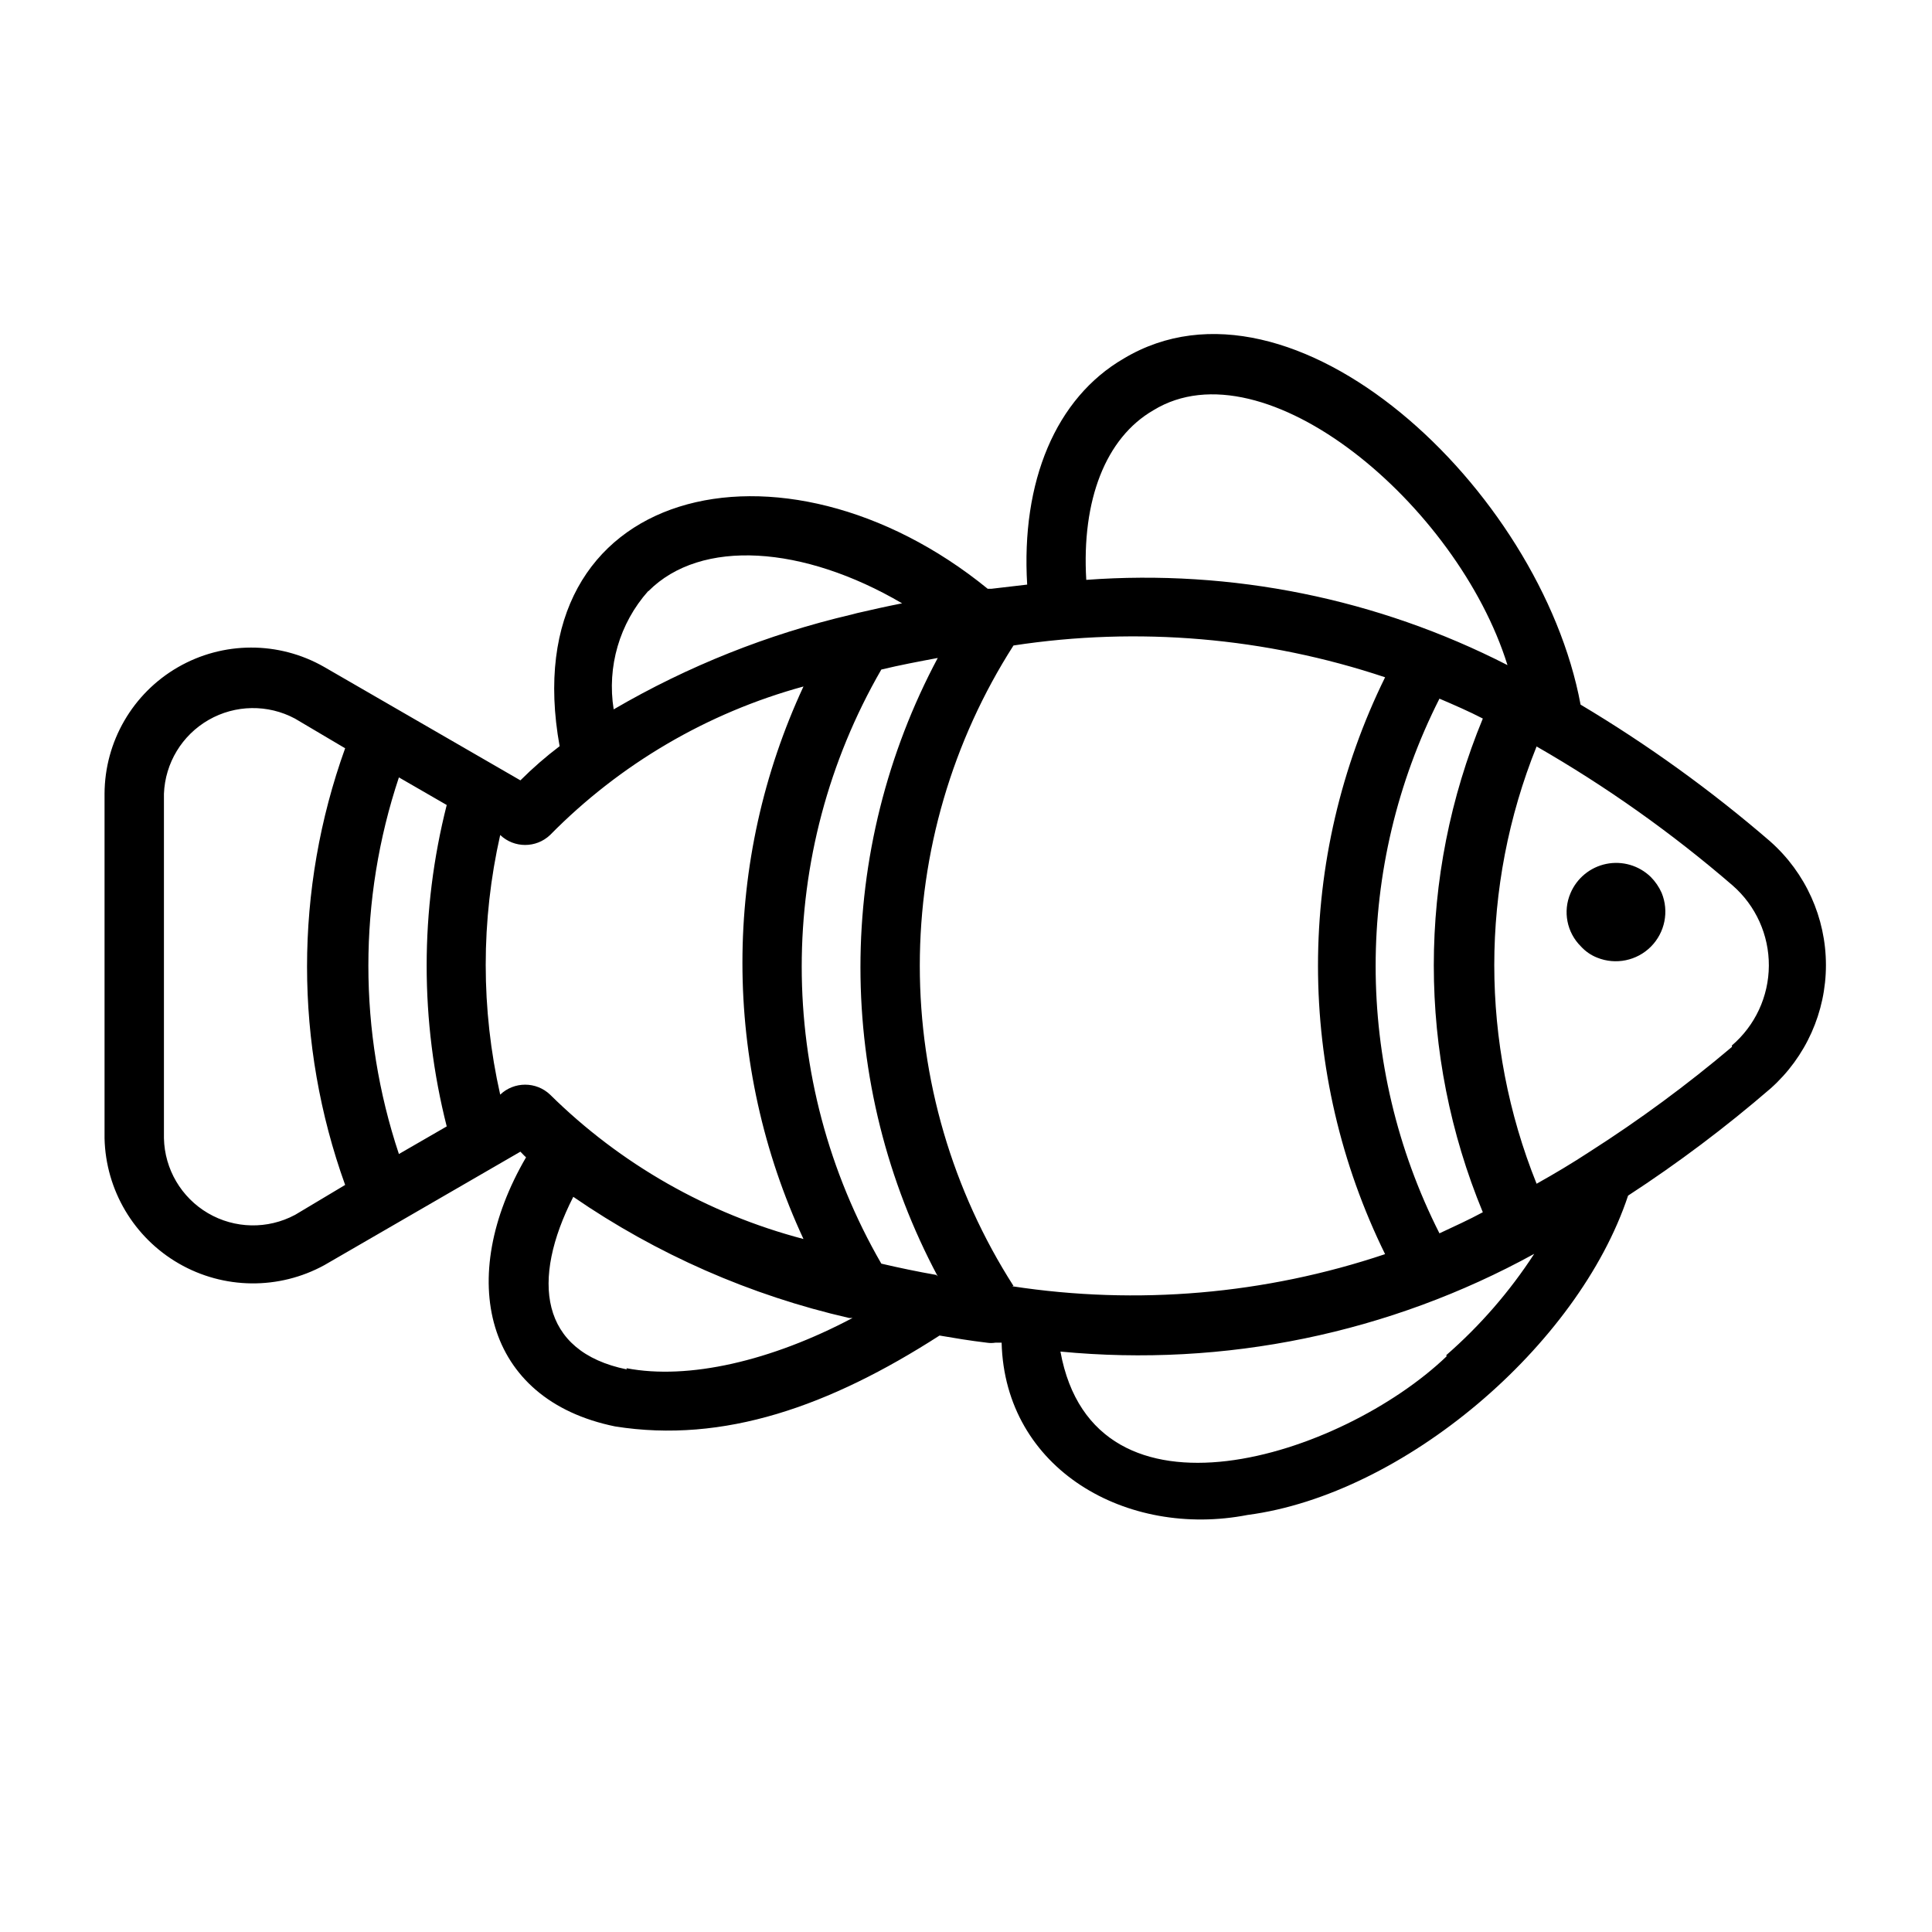 <?xml version="1.0" encoding="UTF-8"?>
<!-- Uploaded to: SVG Repo, www.svgrepo.com, Generator: SVG Repo Mixer Tools -->
<svg fill="#000000" width="800px" height="800px" version="1.1" viewBox="144 144 512 512" xmlns="http://www.w3.org/2000/svg">
 <g>
  <path d="m613.17 367.02c-15.68-13.535-32.512-25.68-50.301-36.289-10.629-57.23-76.281-118.55-121.07-91.711-18.027 10.469-27.238 32.59-25.586 59.906l-9.445 1.102h-1.023c-54.316-44.242-125.95-27.629-113.44 41.723-3.664 2.777-7.137 5.801-10.391 9.051l-52.035-30.07c-12.012-6.859-26.762-6.824-38.742 0.098-11.977 6.922-19.375 19.684-19.43 33.516v91.316c0.316 13.738 7.773 26.312 19.676 33.18 11.902 6.871 26.523 7.031 38.574 0.434l51.957-30.07c0.473 0.473 0.945 1.023 1.496 1.496-18.578 31.883-11.18 64.234 23.617 71.32 28.734 4.566 56.836-5.352 85.961-24.09 4.172 0.707 7.871 1.34 12.516 1.891 0.758 0.121 1.527 0.121 2.285 0h1.652c0.867 33.613 33.219 51.875 65.18 45.656 41.328-5.434 87.617-44.793 100.84-84.625 13.219-8.613 25.844-18.109 37.785-28.418 9.332-8.316 14.664-20.227 14.648-32.723-0.016-12.5-5.375-24.398-14.727-32.691zm-221.05 114.85c-4.961-0.867-9.84-1.891-14.562-2.992-28.125-48.711-28.125-108.73 0-157.44 4.879-1.18 9.918-2.125 14.957-3.07-13.453 25.219-20.488 53.363-20.488 81.945 0 28.586 7.035 56.727 20.488 81.949zm-102.34-47.781c-3.703-3.519-9.52-3.519-13.223 0-5.117-22.648-5.117-46.156 0-68.805 3.703 3.519 9.52 3.519 13.223 0 18.52-18.812 41.684-32.395 67.148-39.359-10.656 22.938-16.176 47.922-16.176 73.211 0 25.289 5.519 50.273 16.176 73.211-25.348-6.652-48.504-19.844-67.148-38.258zm-40.07 15.742h0.004c-10.789-32.398-10.789-67.418 0-99.816l12.676 7.32h-0.004c-7.09 27.949-7.09 57.227 0 85.176zm162.87 34.953h0.004c-16.211-25.336-24.828-54.785-24.828-84.863 0-30.074 8.617-59.523 24.828-84.859 33.031-5.047 66.785-2.16 98.48 8.426-11.699 23.781-17.781 49.93-17.781 76.434 0 26.508 6.082 52.656 17.781 76.438-31.809 10.676-65.711 13.59-98.875 8.504zm112.89-13.934c-22.547-44.543-22.547-97.156 0-141.7 3.856 1.652 7.871 3.387 11.492 5.273v0.004c-17.32 41.891-17.32 88.941 0 130.83-3.781 2.047-7.637 3.777-11.492 5.59zm-75.809-218.13c29.441-18.027 80.609 25.031 93.836 67.543l-0.004-0.004c-34.434-17.621-73.047-25.438-111.62-22.59-1.258-21.098 5.117-37.629 17.793-44.949zm-133.82 47.941c13.934-14.012 41.012-12.121 67.227 3.227-4.016 0.789-7.871 1.652-11.965 2.598l-1.496 0.395v-0.004c-22.125 5.191-43.352 13.656-62.977 25.113-1.809-11.285 1.543-22.785 9.133-31.332zm-93.676 165.31-0.004-0.004c-7.234 3.856-15.953 3.684-23.031-0.457-7.074-4.141-11.5-11.656-11.684-19.852v-91.316c0.316-8.125 4.793-15.516 11.848-19.562 7.055-4.047 15.695-4.18 22.867-0.352l13.305 7.871c-13.461 37.398-13.461 78.32 0 115.72zm87.93 40.934c-23.066-4.723-25.426-23.617-14.168-45.738h-0.004c22.129 15.23 46.945 26.129 73.133 32.117h0.867c-21.57 11.414-43.535 16.453-59.91 13.305zm217.27-3.465c-27.711 26.527-93.363 47.863-102.34-1.258l-0.004-0.004c43.504 4.188 87.262-4.836 125.56-25.898-6.484 9.984-14.328 19.02-23.301 26.844zm75.648-82.027c-11.938 10.094-24.535 19.379-37.707 27.789-4.566 2.992-9.289 5.824-14.09 8.5h-0.004c-14.953-37.176-14.953-78.699 0-115.88 18.453 10.598 35.852 22.934 51.957 36.84 6.137 5.359 9.641 13.121 9.594 21.27-0.043 8.148-3.633 15.871-9.832 21.16z"/>
  <path d="m581.45 376.38c-3.117-3.016-7.519-4.305-11.77-3.438-4.25 0.867-7.797 3.773-9.484 7.766-2.066 4.816-0.973 10.406 2.754 14.094 1.191 1.316 2.676 2.34 4.328 2.988 4.898 1.973 10.504 0.824 14.23-2.918 3.723-3.742 4.848-9.352 2.852-14.242-0.699-1.582-1.688-3.023-2.91-4.25z"/>
 </g>
</svg>